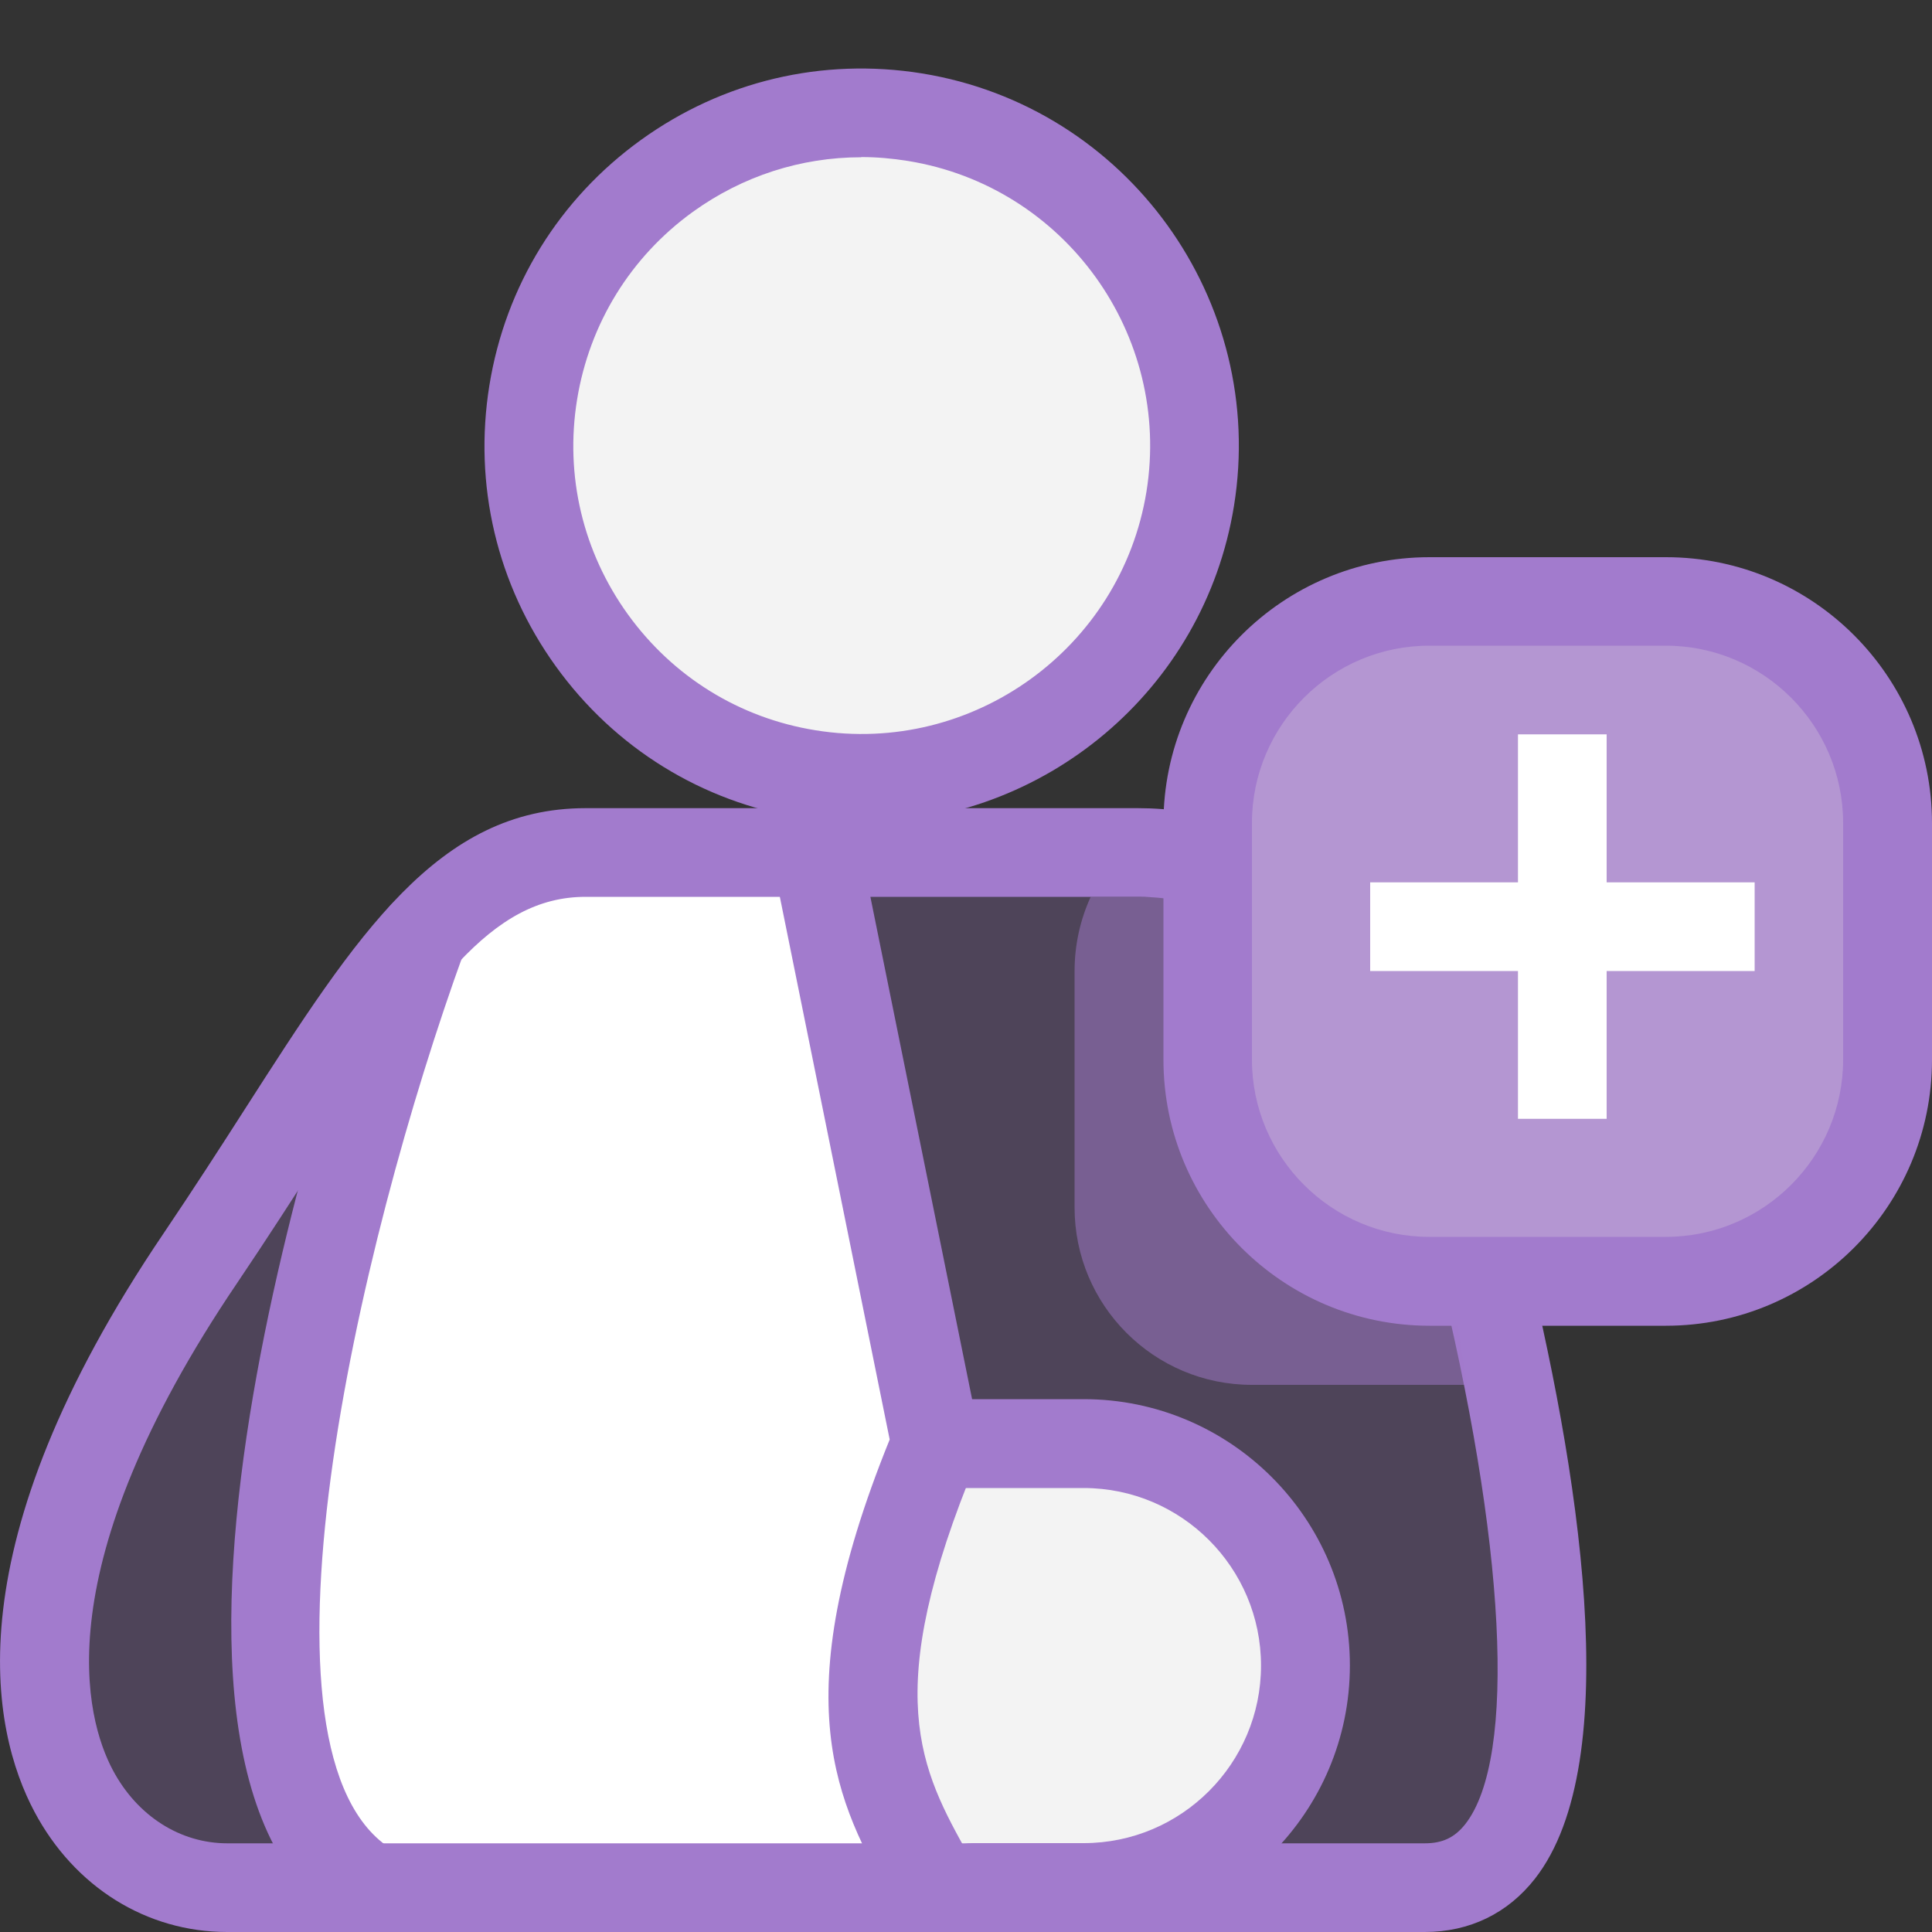 <?xml version="1.0" encoding="UTF-8"?>
<svg id="Layer_1" data-name="Layer 1" xmlns="http://www.w3.org/2000/svg" viewBox="0 0 100 100">
  <rect x="0" y="0" width="100" height="100" fill="#333333" stroke="none"/>
  <defs>
    <style>
      .cls-1 {
        fill: rgba(162, 123, 205, .25);
      }

      .cls-2 {
        fill: #a27bcd;
      }

      .cls-3 {
        fill: #fff;
      }

      .cls-4 {
        fill: rgba(162, 123, 205, .5);
        fill-rule: evenodd;
      }

      .cls-5 {
        fill: #f3f3f3;
      }

      .cls-6 {
        fill: #b496d2;
      }
    </style>
  </defs>
  <path class="cls-1" d="M60.21,45.67H27.3c-4.85,1.53-10.68,7.83-14.54,16.84-4.59,10.71-7.65,11.48-10.71,22.19-2.45,8.57,7.65,12.24,13.01,13.01h61.22l3.83-10.71c-1.28-1.79-6.12-30.61-6.12-30.61,0,3.06-9.95-15.56-13.77-10.71Z"/>
  <path class="cls-5" d="M58.68,74.75h-9.95c-.51,2.04-1.84,6.58-3.06,8.42s1.53,10.46,3.06,14.54h9.95l7.65-6.89c.26-2.04.61-7.19,0-11.48-.61-4.29-5.36-4.85-7.65-4.59Z"/>
  <path class="cls-3" d="M14.29,81.63c-1.84,7.35,1.79,13.26,3.83,15.31l30.61,1.53c-.77-1.79-2.45-6.12-3.06-9.18s1.79-10.97,3.06-14.54l-6.89-29.08c-1.02-.77-5.05-2.14-13.01-1.53-7.96.61-9.44,7.4-9.18,10.71-1.02,5.87-3.52,19.44-5.36,26.78Z"/>
  <circle class="cls-5" cx="44.9" cy="24.24" r="16.84"/>
  <path class="cls-2" d="M73.74,100H11.76c-4.18,0-7.91-2.33-9.98-6.23-2.23-4.2-4.32-13.68,6.7-29.95,1.53-2.27,2.92-4.42,4.2-6.42,5.8-9.04,9.99-15.57,17.63-15.57h28.59c6.54,0,15.3,3.88,19.89,22.36,2.92,11.73,5.4,26.99.66,33.05-1.41,1.8-3.39,2.76-5.71,2.76ZM30.31,46.42c-4.9,0-8.09,4.62-13.77,13.46-1.3,2.03-2.71,4.22-4.26,6.52-10.03,14.81-7.85,22.57-6.44,25.22,1.26,2.37,3.48,3.79,5.93,3.79h61.97c.93,0,1.55-.3,2.1-.99,2.69-3.43,2.11-14.59-1.5-29.12-3.11-12.53-8.31-18.88-15.44-18.88h-28.59Z"/>
  <path class="cls-2" d="M44.61,42.59c-1.03,0-2.08-.08-3.13-.25-5.15-.83-9.66-3.62-12.71-7.85-3.05-4.23-4.27-9.39-3.44-14.54.83-5.15,3.62-9.66,7.85-12.71,4.23-3.05,9.39-4.27,14.54-3.44,10.62,1.72,17.87,11.76,16.15,22.39h0c-1.55,9.57-9.86,16.4-19.25,16.4ZM44.57,8.14c-3.11,0-6.13.97-8.7,2.82-3.23,2.33-5.36,5.79-6,9.72-.64,3.94.3,7.89,2.63,11.12s5.78,5.37,9.72,6c8.11,1.31,15.8-4.23,17.12-12.35h0c1.31-8.13-4.23-15.81-12.35-17.12-.81-.13-1.61-.2-2.41-.2ZM61.6,25.82h.01-.01Z"/>
  <path class="cls-2" d="M48.44,100c-.81,0-1.59-.43-2.01-1.18l-.29-.52c-2.77-4.97-5.64-10.1-.09-23.79l-6.06-29.94c-.25-1.24.55-2.45,1.79-2.71,1.25-.26,2.45.55,2.71,1.79l6.34,31.31-.27.65c-5.05,12.12-2.9,15.98-.41,20.44l.29.53c.61,1.11.21,2.51-.89,3.12-.35.2-.73.29-1.11.29Z"/>
  <path class="cls-2" d="M19.14,100c-.41,0-.82-.11-1.19-.33-13.67-8.3.15-47.57,1.78-52.02.43-1.19,1.75-1.81,2.94-1.37,1.19.43,1.81,1.75,1.37,2.94-5.62,15.45-11.6,41.74-3.71,46.53,1.08.66,1.43,2.07.77,3.15-.43.71-1.19,1.1-1.96,1.1Z"/>
  <path class="cls-2" d="M56.09,100h-5.74c-1.27,0-2.3-1.03-2.3-2.3s1.03-2.3,2.3-2.3h5.74c5.06,0,9.18-4.12,9.18-9.19s-4.12-9.19-9.18-9.19h-6.51c-1.27,0-2.3-1.03-2.3-2.3s1.03-2.3,2.3-2.3h6.51c7.6,0,13.78,6.18,13.78,13.78s-6.18,13.78-13.78,13.78Z"/>
  <path class="cls-4" d="M56.45,46.43c-.53,1.16-.83,2.46-.83,3.83v12.24c0,5.07,4.11,9.18,9.18,9.18h11.13l-1.18-7.65-13.77-17.6h-4.52Z"/>
  <g>
    <rect class="cls-6" x="62.5" y="31.13" width="35.2" height="35.2" rx="7.5" ry="7.5"/>
    <path class="cls-2" d="M86.23,68.62h-12.24c-7.6,0-13.77-6.18-13.77-13.77v-12.24c0-7.6,6.18-13.77,13.77-13.77h12.24c7.6,0,13.77,6.18,13.77,13.77v12.24c0,7.6-6.18,13.77-13.77,13.77ZM73.98,33.42c-5.06,0-9.18,4.12-9.18,9.18v12.24c0,5.06,4.12,9.18,9.18,9.18h12.24c5.06,0,9.18-4.12,9.18-9.18v-12.24c0-5.06-4.12-9.18-9.18-9.18h-12.24Z"/>
  </g>
  <path class="cls-3" d="M78.57,38.01h4.59v19.9h-4.59v-19.9Z"/>
  <path class="cls-3" d="M90.82,45.67v4.59h-19.9v-4.59h19.9Z"/>
</svg>